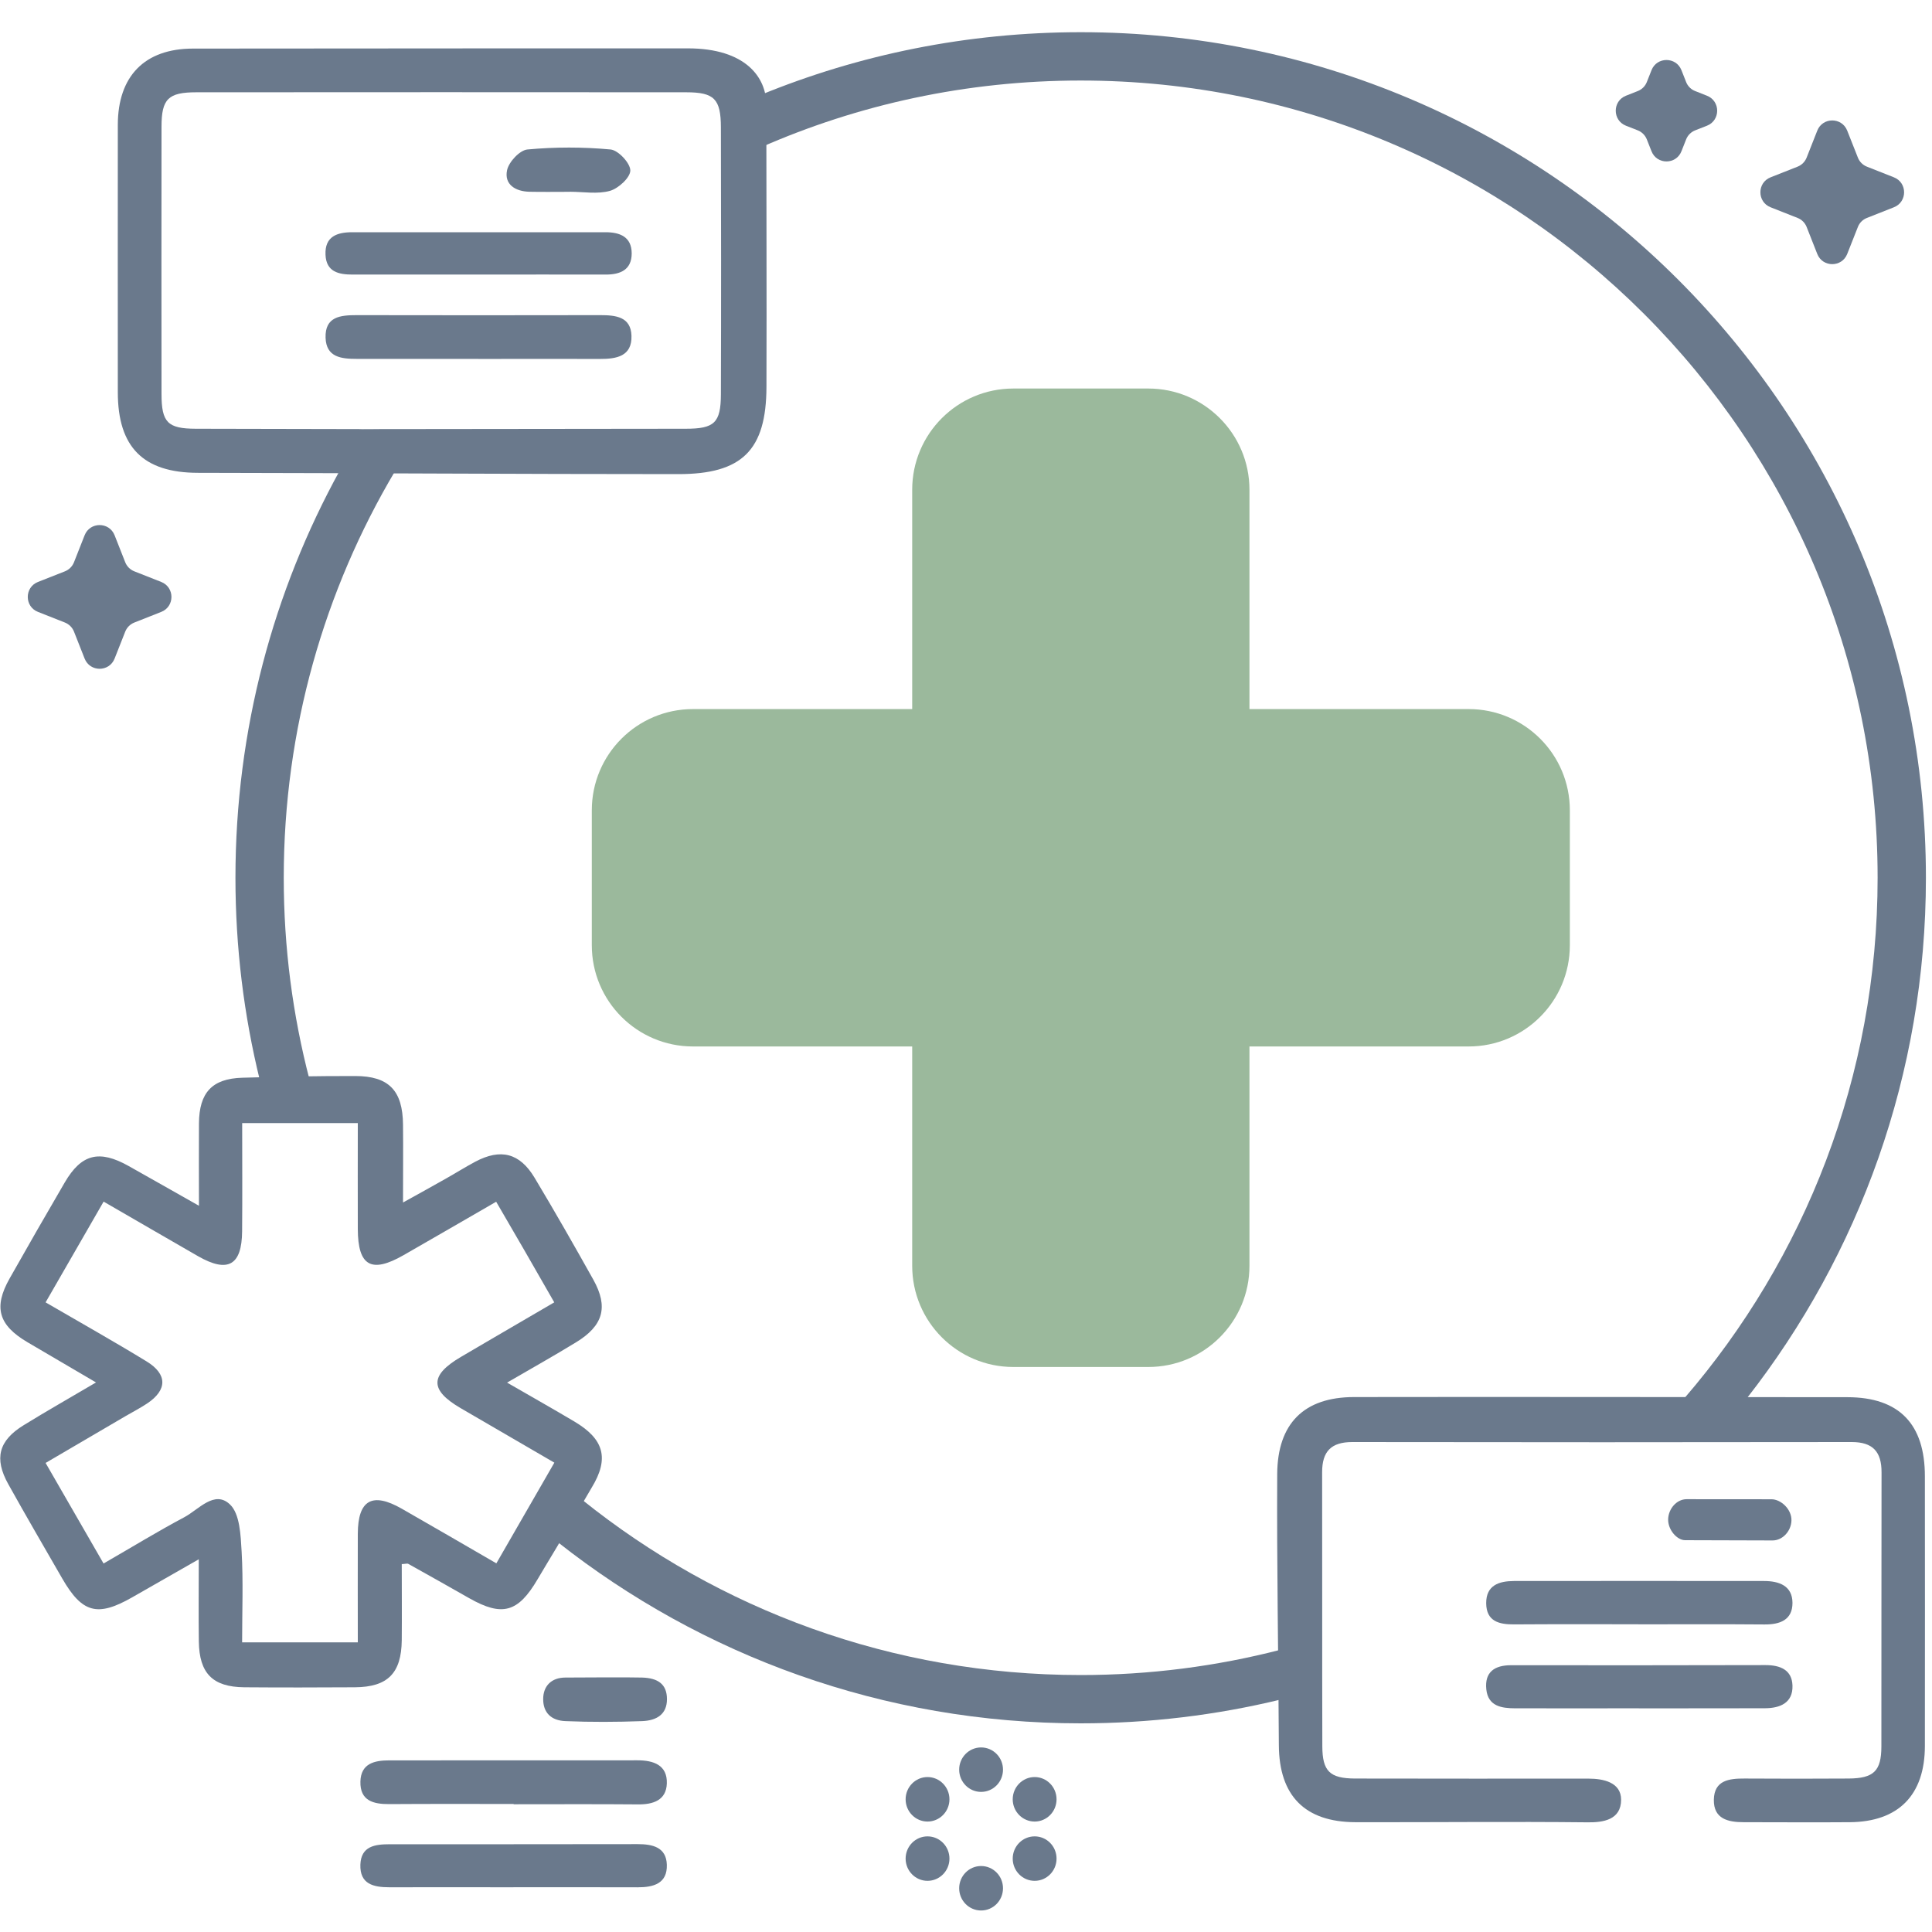 <?xml version="1.0" encoding="UTF-8"?> <svg xmlns="http://www.w3.org/2000/svg" width="60" height="60" viewBox="0 0 60 60" fill="none"><path d="M50.875 50.443C49.592 50.443 48.308 50.438 47.025 50.447C46.555 50.451 46.159 50.353 46.155 49.789C46.152 49.228 46.557 49.102 47.016 49.1C49.605 49.097 52.197 49.097 54.786 49.1C55.251 49.1 55.665 49.247 55.667 49.779C55.667 50.312 55.277 50.453 54.795 50.449C53.488 50.438 52.181 50.445 50.875 50.445V50.443Z" fill="#6A798C"></path><path d="M50.897 53.053C49.615 53.053 48.332 53.056 47.048 53.053C46.632 53.051 46.215 52.989 46.159 52.467C46.101 51.925 46.418 51.715 46.924 51.715C49.56 51.717 52.197 51.719 54.831 51.711C55.29 51.711 55.652 51.861 55.667 52.347C55.684 52.886 55.281 53.049 54.814 53.051C53.507 53.056 52.202 53.052 50.895 53.054L50.897 53.053Z" fill="#6A798C"></path><path d="M53.656 46.56C54.098 46.56 54.726 46.561 55.016 46.561C55.307 46.561 55.649 46.872 55.635 47.227C55.622 47.557 55.356 47.84 55.05 47.84C54.745 47.84 52.588 47.832 52.333 47.832C52.078 47.832 51.796 47.506 51.806 47.178C51.817 46.849 52.075 46.559 52.378 46.559C52.682 46.558 53.213 46.56 53.656 46.56Z" fill="#6A798C"></path><path d="M15.952 56.024C14.668 56.024 13.381 56.019 12.097 56.028C11.598 56.032 11.177 55.928 11.193 55.326C11.208 54.767 11.627 54.67 12.086 54.67C14.656 54.67 17.227 54.67 19.796 54.668C20.296 54.668 20.727 54.814 20.709 55.386C20.692 55.91 20.285 56.043 19.807 56.037C18.523 56.026 17.236 56.033 15.952 56.033V56.024Z" fill="#6A798C"></path><path d="M15.945 58.611C14.661 58.611 13.377 58.607 12.094 58.611C11.603 58.611 11.17 58.517 11.192 57.905C11.213 57.335 11.644 57.275 12.098 57.275C14.666 57.275 17.233 57.275 19.802 57.271C20.265 57.271 20.692 57.365 20.709 57.909C20.728 58.496 20.295 58.614 19.798 58.612C18.514 58.607 17.23 58.611 15.947 58.609L15.945 58.611Z" fill="#6A798C"></path><path d="M17.563 53.451C17.111 53.434 16.869 53.182 16.869 52.77C16.868 52.357 17.127 52.098 17.561 52.098C17.994 52.098 19.448 52.084 19.94 52.098C20.432 52.113 20.713 52.301 20.713 52.77C20.713 53.239 20.394 53.434 19.94 53.451C19.154 53.48 18.349 53.484 17.563 53.451Z" fill="#6A798C"></path><path fill-rule="evenodd" clip-rule="evenodd" d="M17.299 48.037C17.093 48.38 16.892 48.712 16.695 49.046C16.09 50.077 15.598 50.214 14.575 49.635C13.945 49.276 13.313 48.92 12.681 48.568C12.649 48.549 12.595 48.569 12.477 48.575C12.477 49.361 12.484 50.151 12.477 50.938C12.465 51.964 12.042 52.392 11.024 52.4C9.878 52.407 8.731 52.409 7.585 52.4C6.604 52.39 6.188 51.968 6.175 50.976C6.164 50.181 6.173 49.385 6.173 48.425C5.416 48.858 4.758 49.235 4.099 49.61C3.025 50.222 2.551 50.094 1.932 49.02C1.37 48.046 0.805 47.074 0.258 46.093C-0.189 45.292 -0.042 44.737 0.738 44.259C1.45 43.82 2.18 43.406 2.982 42.933C2.213 42.481 1.531 42.083 0.85 41.682C-0.048 41.151 -0.207 40.601 0.297 39.707C0.861 38.707 1.433 37.713 2.011 36.722C2.528 35.837 3.081 35.698 3.996 36.212C4.683 36.597 5.365 36.987 6.179 37.446C6.179 36.505 6.173 35.696 6.179 34.888C6.186 33.929 6.588 33.498 7.523 33.47C8.691 33.436 9.861 33.415 11.029 33.417C12.077 33.417 12.507 33.869 12.516 34.929C12.524 35.678 12.516 36.428 12.516 37.345C13.024 37.062 13.437 36.837 13.845 36.604C14.151 36.432 14.449 36.244 14.758 36.079C15.548 35.659 16.14 35.805 16.603 36.578C17.23 37.623 17.833 38.681 18.428 39.744C18.9 40.592 18.735 41.172 17.886 41.689C17.215 42.1 16.528 42.484 15.748 42.938C16.515 43.381 17.183 43.758 17.843 44.15C18.75 44.69 18.932 45.285 18.377 46.197L17.299 48.037ZM11.112 47.628C11.108 48.727 11.112 49.826 11.112 51L11.11 51.004H7.519C7.519 50.044 7.557 49.111 7.504 48.187C7.474 47.682 7.452 47.016 7.142 46.722C6.662 46.264 6.171 46.881 5.723 47.119C4.9 47.556 4.105 48.044 3.216 48.556C2.62 47.521 2.041 46.516 1.416 45.433C2.268 44.934 3.087 44.454 3.904 43.976C4.128 43.846 4.356 43.728 4.57 43.586C5.198 43.167 5.204 42.678 4.553 42.28C3.541 41.661 2.506 41.08 1.416 40.446C2.024 39.392 2.601 38.388 3.218 37.317C4.229 37.9 5.189 38.461 6.154 39.014C7.077 39.541 7.51 39.298 7.519 38.24C7.529 37.139 7.521 36.04 7.521 34.879H11.112C11.112 35.981 11.108 37.075 11.112 38.169C11.116 39.318 11.53 39.555 12.535 38.979C13.467 38.446 14.395 37.906 15.409 37.321C15.709 37.835 15.998 38.332 16.285 38.829C16.577 39.333 16.866 39.842 17.213 40.446C16.577 40.817 15.962 41.175 15.347 41.535L14.318 42.138C13.345 42.708 13.341 43.169 14.307 43.732C15.252 44.283 16.198 44.833 17.216 45.424C16.611 46.476 16.032 47.48 15.415 48.551C14.406 47.967 13.444 47.406 12.479 46.855C11.562 46.33 11.117 46.581 11.112 47.628Z" fill="#6A798C"></path><path fill-rule="evenodd" clip-rule="evenodd" d="M11.218 13.329C11.492 13.329 11.834 13.328 11.42 13.326C10.736 13.328 10.943 13.329 11.218 13.329Z" fill="#6A798C"></path><path fill-rule="evenodd" clip-rule="evenodd" d="M6.143 14.684C4.448 14.681 3.659 13.885 3.659 12.182C3.659 9.414 3.655 6.647 3.659 3.878C3.661 2.365 4.491 1.511 5.991 1.509C11.116 1.502 19.565 1.502 21.362 1.502C23.159 1.502 23.799 2.406 23.799 3.25C23.799 6.173 23.813 9.095 23.803 12.017C23.797 13.983 23.044 14.724 21.071 14.724C16.095 14.724 11.119 14.691 6.143 14.684ZM22.388 12.252C22.384 13.131 22.185 13.315 21.298 13.315C14.948 13.32 12.354 13.324 11.42 13.326C11.834 13.328 11.492 13.329 11.218 13.329C10.943 13.329 10.736 13.328 11.42 13.326C10.958 13.324 9.558 13.32 6.081 13.315C5.208 13.313 5.016 13.12 5.016 12.235C5.013 9.468 5.013 6.703 5.016 3.937C5.016 3.072 5.224 2.866 6.096 2.866C11.168 2.862 16.241 2.862 21.315 2.866C22.178 2.867 22.386 3.07 22.388 3.954C22.395 6.72 22.397 9.485 22.388 12.252Z" fill="#6A798C"></path><path d="M57.376 43.391C58.989 43.394 59.779 44.233 59.779 45.848C59.781 48.639 59.783 51.43 59.779 54.221C59.778 55.746 58.96 56.577 57.451 56.59C56.352 56.599 55.251 56.59 54.153 56.59C53.669 56.59 53.215 56.49 53.225 55.892C53.236 55.288 53.697 55.232 54.179 55.234C55.255 55.241 56.331 55.241 57.408 55.234C58.189 55.228 58.426 55.003 58.428 54.24C58.433 51.402 58.426 48.564 58.433 45.726C58.435 45.081 58.159 44.784 57.507 44.784C52.338 44.792 47.167 44.792 41.996 44.784C41.341 44.784 41.06 45.075 41.06 45.718C41.066 48.556 41.058 51.394 41.066 54.232C41.068 55.007 41.298 55.23 42.08 55.234C44.442 55.241 46.973 55.236 49.337 55.237C49.783 55.237 50.345 55.346 50.345 55.892C50.345 56.521 49.782 56.599 49.314 56.594C46.947 56.568 44.46 56.596 42.093 56.59C40.526 56.584 39.725 55.772 39.716 54.2C39.702 51.392 39.65 48.584 39.665 45.775C39.675 44.21 40.494 43.389 42.05 43.387C47.159 43.378 52.268 43.391 57.376 43.391Z" fill="#6A798C"></path><path d="M14.854 11.145C13.594 11.145 12.332 11.145 11.072 11.145C10.6 11.145 10.131 11.096 10.111 10.49C10.09 9.83 10.575 9.787 11.08 9.787C13.602 9.791 16.122 9.793 18.643 9.787C19.121 9.787 19.594 9.836 19.611 10.43C19.63 11.068 19.142 11.149 18.634 11.147C17.374 11.143 16.112 11.147 14.852 11.147L14.854 11.145Z" fill="#6A798C"></path><path d="M14.882 8.527C13.572 8.527 12.263 8.527 10.952 8.527C10.517 8.527 10.131 8.444 10.109 7.911C10.084 7.339 10.474 7.212 10.943 7.212C13.562 7.212 16.183 7.212 18.803 7.212C19.249 7.212 19.616 7.352 19.618 7.868C19.618 8.378 19.268 8.528 18.812 8.527C17.502 8.523 16.193 8.527 14.882 8.527Z" fill="#6A798C"></path><path d="M17.695 5.957C17.276 5.957 16.857 5.964 16.438 5.955C16.005 5.944 15.655 5.728 15.747 5.287C15.801 5.028 16.142 4.663 16.382 4.642C17.235 4.563 18.105 4.563 18.96 4.642C19.2 4.664 19.573 5.064 19.575 5.293C19.577 5.512 19.208 5.852 18.943 5.927C18.555 6.036 18.113 5.955 17.695 5.955V5.957Z" fill="#6A798C"></path><path d="M33.562 2.501C47.23 2.501 58.311 13.586 58.311 27.26C58.311 33.437 56.05 39.085 52.311 43.422H54.252C57.735 38.966 59.811 33.356 59.811 27.26C59.811 12.757 48.059 1 33.562 1C30.037 1 26.674 1.695 23.603 2.956V4.587C26.65 3.245 30.019 2.501 33.562 2.501Z" fill="#6A798C"></path><path d="M33.562 53.52C27.43 53.52 21.79 51.417 17.322 47.893L18.082 46.58C22.321 49.983 27.703 52.02 33.562 52.02C35.704 52.02 37.784 51.747 39.767 51.235V52.782C37.777 53.264 35.699 53.52 33.562 53.52Z" fill="#6A798C"></path><path d="M7.312 27.26C7.312 22.669 8.49 18.354 10.559 14.599L12.27 14.63C10.074 18.328 8.812 22.647 8.812 27.26C8.812 29.431 9.092 31.537 9.616 33.544H8.069C7.575 31.53 7.312 29.426 7.312 27.26Z" fill="#6A798C"></path><path d="M28.329 15.21C28.329 13.474 29.736 12.066 31.471 12.066H35.661C37.396 12.066 38.803 13.474 38.803 15.21V39.31C38.803 41.046 37.396 42.453 35.661 42.453H31.471C29.736 42.453 28.329 41.046 28.329 39.31V15.21Z" fill="#9BB99C"></path><path d="M45.611 22.021C47.346 22.021 48.753 23.428 48.753 25.164V29.355C48.753 31.091 47.346 32.499 45.611 32.499L21.521 32.499C19.786 32.499 18.379 31.091 18.379 29.355L18.379 25.164C18.379 23.428 19.786 22.021 21.521 22.021L45.611 22.021Z" fill="#9BB99C"></path><path d="M51.289 2.18C51.455 1.758 52.053 1.758 52.219 2.18L52.364 2.547C52.414 2.676 52.516 2.778 52.645 2.828L53.012 2.973C53.434 3.14 53.434 3.737 53.012 3.904L52.645 4.048C52.516 4.099 52.414 4.201 52.364 4.33L52.219 4.697C52.053 5.119 51.455 5.119 51.289 4.697L51.144 4.33C51.093 4.201 50.991 4.099 50.862 4.048L50.495 3.904C50.073 3.737 50.073 3.14 50.495 2.973L50.862 2.828C50.991 2.778 51.093 2.676 51.144 2.547L51.289 2.18Z" fill="#6A798C"></path><path d="M56.437 4.057C56.603 3.635 57.201 3.635 57.367 4.057L57.698 4.894C57.748 5.023 57.85 5.125 57.979 5.176L58.817 5.507C59.239 5.673 59.239 6.271 58.817 6.437L57.979 6.768C57.85 6.818 57.748 6.92 57.698 7.049L57.367 7.887C57.201 8.309 56.603 8.309 56.437 7.887L56.107 7.049C56.056 6.92 55.954 6.818 55.825 6.768L54.987 6.437C54.565 6.271 54.565 5.673 54.987 5.507L55.825 5.176C55.954 5.125 56.056 5.023 56.107 4.894L56.437 4.057Z" fill="#6A798C"></path><path d="M2.628 16.623C2.795 16.201 3.392 16.201 3.559 16.623L3.889 17.461C3.94 17.59 4.042 17.692 4.171 17.743L5.008 18.073C5.43 18.24 5.43 18.837 5.008 19.003L4.171 19.334C4.042 19.385 3.94 19.487 3.889 19.616L3.559 20.453C3.392 20.875 2.795 20.875 2.628 20.453L2.298 19.616C2.247 19.487 2.145 19.385 2.017 19.334L1.179 19.003C0.757 18.837 0.757 18.24 1.179 18.073L2.017 17.743C2.145 17.692 2.247 17.59 2.298 17.461L2.628 16.623Z" fill="#6A798C"></path><path d="M31.149 54.958C31.149 54.577 30.845 54.268 30.469 54.268C30.093 54.268 29.788 54.577 29.788 54.958C29.788 55.34 30.093 55.649 30.469 55.649C30.845 55.649 31.149 55.34 31.149 54.958Z" fill="#6A798C"></path><path d="M32.812 55.879C32.812 55.498 32.508 55.188 32.132 55.188C31.756 55.188 31.451 55.498 31.451 55.879C31.451 56.26 31.756 56.57 32.132 56.57C32.508 56.57 32.812 56.26 32.812 55.879Z" fill="#6A798C"></path><path d="M32.812 57.721C32.812 57.339 32.508 57.03 32.132 57.03C31.756 57.03 31.451 57.339 31.451 57.721C31.451 58.102 31.756 58.411 32.132 58.411C32.508 58.411 32.812 58.102 32.812 57.721Z" fill="#6A798C"></path><path d="M31.149 58.641C31.149 58.26 30.845 57.951 30.469 57.951C30.093 57.951 29.788 58.26 29.788 58.641C29.788 59.023 30.093 59.332 30.469 59.332C30.845 59.332 31.149 59.023 31.149 58.641Z" fill="#6A798C"></path><path d="M29.486 57.721C29.486 57.339 29.181 57.03 28.805 57.03C28.43 57.03 28.125 57.339 28.125 57.721C28.125 58.102 28.43 58.411 28.805 58.411C29.181 58.411 29.486 58.102 29.486 57.721Z" fill="#6A798C"></path><path d="M29.486 55.879C29.486 55.498 29.181 55.188 28.805 55.188C28.43 55.188 28.125 55.498 28.125 55.879C28.125 56.26 28.43 56.57 28.805 56.57C29.181 56.57 29.486 56.26 29.486 55.879Z" fill="#6A798C"></path></svg> 